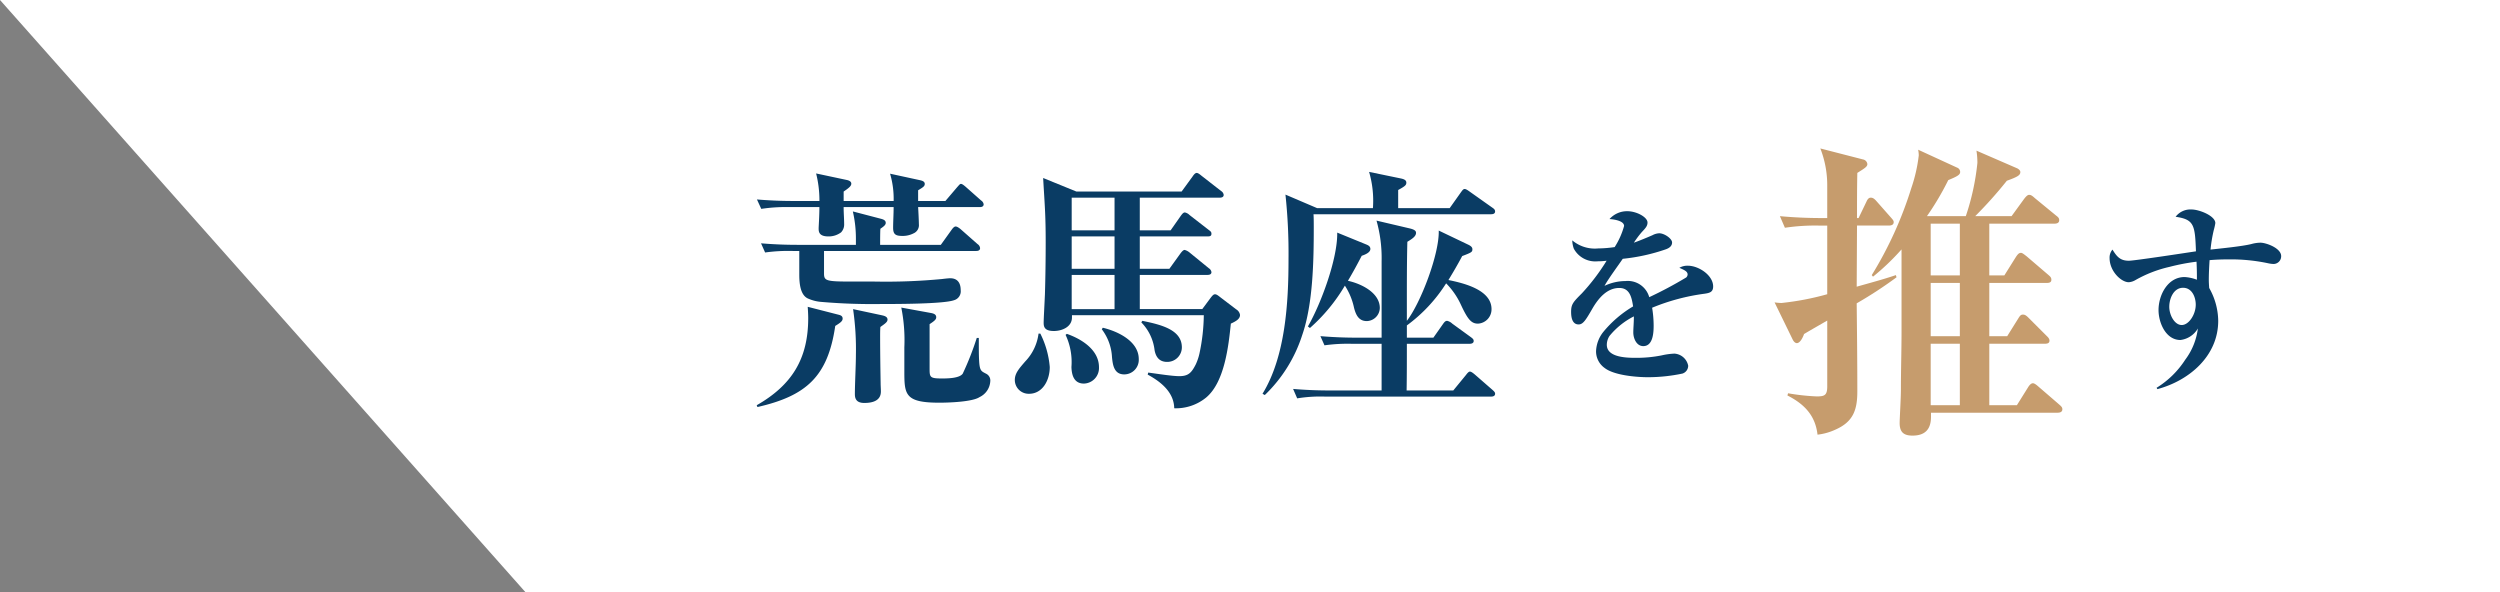 <svg id="レイヤー_1" data-name="レイヤー 1" xmlns="http://www.w3.org/2000/svg" viewBox="0 0 346.436 82.081"><rect x="0" y="0" width="346.436" height="82.081" fill="#808080" stroke="none"/><defs><style>.cls-1{fill:#fff;}.cls-2{fill:#0a3c64;}.cls-3{fill:#c69c6d;}</style></defs><polygon class="cls-1" points="346.436 0 0 0 72.832 82.081 346.436 82.081 346.436 0"/><path class="cls-2" d="M116.202,43.612c.283.07.565.176.565.529s-.282.566-1.024,1.025c-1.024,6.998-3.993,9.684-10.778,11.238l-.106-.248c4.877-2.791,7.139-6.432,7.139-12.086,0-.424-.035-1.096-.07-1.555Zm7.634-15.762a12.332,12.332,0,0,0-.495-3.781l4.064.883c.353.072.742.178.742.531,0,.318-.212.459-.919.883v1.484h3.781l1.626-1.908c.317-.353.389-.459.529-.459.177,0,.425.211.637.389l2.155,1.908a.76.76,0,0,1,.353.529c0,.318-.282.389-.53.389H127.228c.035.531.105,1.945.105,2.369a1.228,1.228,0,0,1-.742,1.272,3.24,3.24,0,0,1-1.555.353c-.919,0-1.272-.213-1.272-1.131,0-.848.07-1.873.07-2.863h-6.927c0,.814.071,1.627.071,2.334a1.576,1.576,0,0,1-.425,1.166,2.852,2.852,0,0,1-1.767.564c-1.308,0-1.343-.672-1.343-1.096,0-.318.105-1.695.105-2.969h-4.24a22.498,22.498,0,0,0-3.816.248L104.893,27.64c1.696.141,3.357.211,5.054.211h3.604a15.237,15.237,0,0,0-.459-3.816l4.311.918c.282.072.566.213.566.496,0,.318-.283.564-1.061,1.096v1.307Zm-1.591,14.277a82.416,82.416,0,0,1-8.34-.283,5.606,5.606,0,0,1-1.978-.494c-1.025-.494-1.167-2.086-1.167-3.287V34.778h-.918a23.176,23.176,0,0,0-3.817.211l-.566-1.272c1.661.141,3.357.211,5.019.211h8.128v-.742a16.758,16.758,0,0,0-.424-3.887l3.923,1.025c.389.105.636.246.636.565,0,.283-.282.496-.742.812-.035.566-.035,1.627-.035,2.227h8.411L131.893,31.81c.105-.143.317-.424.529-.424.142,0,.318.07.672.351l2.368,2.086a.759.759,0,0,1,.353.564c0,.318-.282.391-.529.391H114.188v3.074c0,1.096.247,1.166,4.099,1.166H121.22a81.989,81.989,0,0,0,9.33-.353c.282-.035.848-.105,1.131-.105,1.024,0,1.448.67,1.448,1.66a1.278,1.278,0,0,1-.919,1.379C130.762,42.128,124.154,42.128,122.245,42.128Zm-.07,1.555c.318.07.812.178.812.602,0,.318-.282.529-.989,1.024-.035.461-.035.885-.035,1.308,0,2.156.035,4.346.07,6.502,0,.353.035.742.035,1.131,0,1.309-1.201,1.59-2.297,1.59-1.166,0-1.308-.67-1.308-1.236,0-1.379.142-4.029.142-5.371a38.604,38.604,0,0,0-.389-6.396Zm6.785-.318c.389.07.777.178.777.602,0,.318-.282.529-.919.953v6.15c0,1.201.035,1.377,1.696,1.377.672,0,2.438,0,2.898-.67a40.056,40.056,0,0,0,1.943-4.949h.282c0,1.379,0,2.334.036,3.004.07,1.557.282,1.592.954,1.945a1.044,1.044,0,0,1,.601,1.059,2.588,2.588,0,0,1-1.484,2.191c-.989.672-4.312.777-5.584.777-4.77,0-4.841-1.131-4.841-4.381V48.136a22.852,22.852,0,0,0-.424-5.514Z"/><path class="cls-2" d="M145.47,50.856c0,1.873-1.024,3.711-2.862,3.711a1.917,1.917,0,0,1-1.98-1.908c0-.918.565-1.555,1.449-2.58a6.79,6.79,0,0,0,1.838-3.852h.247A12.62,12.62,0,0,1,145.47,50.856Zm18.27-24.312,1.52-2.086c.142-.211.353-.494.565-.494s.495.246.672.389l2.721,2.119a.729.729,0,0,1,.353.531c0,.318-.283.389-.565.389H157.945V31.915h4.276l1.413-2.014c.213-.283.353-.461.566-.461a1.285,1.285,0,0,1,.636.353l2.686,2.086c.283.211.353.283.353.529,0,.318-.247.353-.53.353h-9.4v4.488h4.1l1.555-2.156c.142-.176.353-.459.565-.459a1.783,1.783,0,0,1,.672.353l2.686,2.191a.759.759,0,0,1,.353.529c0,.318-.282.389-.565.389h-9.365v4.736h8.658l1.131-1.52c.318-.424.46-.531.637-.531s.354.107.706.389l2.227,1.697a1.09,1.09,0,0,1,.53.777c0,.529-.495.848-1.272,1.201-.317,3.147-.883,8.129-3.428,10.248a6.623,6.623,0,0,1-4.417,1.484c-.036-2.297-1.979-3.746-3.676-4.664l.07-.283c1.131.143,3.287.496,4.311.496,1.272,0,1.696-.496,2.262-1.592a7.267,7.267,0,0,0,.53-1.555,26.462,26.462,0,0,0,.601-5.301h-18.27v.318c0,1.307-1.378,1.873-2.509,1.873-1.343,0-1.413-.637-1.413-1.166,0-.459.141-3.039.177-3.924q.105-3.603.105-7.209c0-3.887-.142-5.193-.353-8.904l4.595,1.873Zm-11.45,24.348a2.154,2.154,0,0,1-2.085,2.262c-1.378,0-1.696-1.166-1.731-2.297a8.863,8.863,0,0,0-.812-4.453l.177-.141C149.852,46.97,152.291,48.454,152.291,50.892ZM148.509,31.915h5.938V27.392h-5.938Zm0,5.336h5.938V32.763h-5.938Zm0,5.584h5.938V38.099h-5.938Zm9.295,6.926a2.018,2.018,0,0,1-2.015,2.121c-1.414,0-1.591-1.309-1.696-2.402a6.944,6.944,0,0,0-1.414-3.853l.142-.211C154.906,45.909,157.804,47.288,157.804,49.761Zm5.972-1.625a2.021,2.021,0,0,1-2.05,2.014c-1.06,0-1.555-.67-1.731-1.625a6.573,6.573,0,0,0-1.838-3.852l.142-.213C160.913,44.991,163.776,45.696,163.776,48.136Z"/><path class="cls-2" d="M200.89,28.841l1.555-2.192c.212-.283.318-.459.53-.459.105,0,.282.07.671.353l3.146,2.227c.212.141.389.281.389.529,0,.318-.282.389-.565.389H182.019c.035.602.035,1.236.035,1.838,0,4.594-.106,10.602-1.591,14.877a19.959,19.959,0,0,1-5.194,8.34l-.318-.176c3.181-5.16,3.604-12.652,3.604-18.623a76.66,76.66,0,0,0-.424-8.977l4.382,1.873h7.739a14.225,14.225,0,0,0-.53-5.02l4.453.92c.283.07.707.176.707.565,0,.353-.177.496-1.131,1.025v2.51ZM179.757,55.204l-.566-1.309c1.661.143,3.357.213,5.019.213h7.245V47.642h-4.1a23.149,23.149,0,0,0-3.816.211l-.565-1.272c1.66.141,3.356.211,5.018.211h3.464V36.19a19.076,19.076,0,0,0-.707-5.619l4.665,1.096c.706.178.812.389.812.602,0,.494-.565.848-1.202,1.236-.07,2.793-.07,5.584-.07,8.41V44.46c1.943-2.508,4.523-9.33,4.418-12.51l4.135,1.978c.282.143.529.318.529.602,0,.389-.105.459-1.413.953-.601,1.131-1.237,2.227-1.908,3.322,2.085.424,5.972,1.344,5.972,4.029a1.986,1.986,0,0,1-1.873,2.014c-.918,0-1.413-.565-2.367-2.615a10.385,10.385,0,0,0-2.05-2.969,21.379,21.379,0,0,1-5.442,5.832v1.695h3.676l1.343-1.908c.247-.353.389-.424.566-.424a1.572,1.572,0,0,1,.707.389l2.579,1.873c.283.213.389.318.389.531,0,.316-.317.389-.566.389h-8.693c0,2.154,0,4.311-.035,6.467h6.467l1.768-2.156c.212-.283.389-.459.529-.459.213,0,.495.248.672.389l2.474,2.156c.318.281.353.389.353.529,0,.283-.247.389-.53.389H183.574A19.741,19.741,0,0,0,179.757,55.204Zm11.449-12.51a1.857,1.857,0,0,1-1.802,1.801c-1.131,0-1.52-.883-1.768-1.838a9.027,9.027,0,0,0-1.271-3.074,24.104,24.104,0,0,1-4.842,5.867l-.283-.213c1.803-3.109,4.135-9.4,4.064-13.004l4.064,1.66c.248.105.53.248.53.602,0,.529-.812.812-1.201.953-.601,1.166-1.237,2.332-1.908,3.463C188.591,39.302,191.207,40.538,191.207,42.694Z"/><path class="cls-2" d="M301.483,30.04a2.58,2.58,0,0,1,2.207-1.012c1.064,0,3.298.877,3.298,1.889a7.437,7.437,0,0,1-.213.957,20.305,20.305,0,0,0-.452,2.713c1.437-.16,4.415-.451,5.665-.771a4.939,4.939,0,0,1,1.25-.186c.771,0,2.873.744,2.873,1.861a1.067,1.067,0,0,1-1.037,1.09,4.125,4.125,0,0,1-.798-.105,24.741,24.741,0,0,0-5.426-.531c-.878,0-1.782.025-2.66.105-.053.904-.106,1.809-.106,2.713,0,.373.027.771.054,1.143a9.419,9.419,0,0,1,1.25,4.549c0,4.895-4.043,8.299-8.431,9.469l-.106-.188a12.548,12.548,0,0,0,3.963-3.883,9.097,9.097,0,0,0,1.755-4.334,3.256,3.256,0,0,1-2.42,1.596c-2.022,0-3.032-2.394-3.032-4.15,0-2.047,1.25-4.574,3.617-4.574a5.796,5.796,0,0,1,1.702.373c0-.719,0-1.357-.054-2.5a29.1,29.1,0,0,0-3.75.719,17.235,17.235,0,0,0-4.681,1.809,2.173,2.173,0,0,1-.957.318c-1.065,0-2.66-1.543-2.66-3.352a1.692,1.692,0,0,1,.4-1.17c.585.932,1.037,1.543,2.261,1.543.798,0,7.872-1.09,9.309-1.303C304.168,31.183,304.063,30.411,301.483,30.04Zm-.878,12.473c0,1.117.718,2.527,1.728,2.527.984,0,1.941-1.463,1.941-2.82,0-1.065-.531-2.34-1.755-2.34C301.19,39.88,300.605,41.395,300.605,42.513Z"/><path class="cls-2" d="M225.057,31.315c0-.744-1.489-.93-2.022-.957a3.246,3.246,0,0,1,2.474-1.09c1.277,0,2.793.824,2.793,1.568,0,.479-.266.771-.771,1.303a13.005,13.005,0,0,0-1.117,1.49c.771-.266,1.969-.771,2.58-1.037a2.162,2.162,0,0,1,.931-.266c.718,0,1.782.744,1.782,1.275,0,.506-.399.771-.824.932a26.288,26.288,0,0,1-6.011,1.33c-.691,1.01-2.048,2.846-2.527,3.75a6.808,6.808,0,0,1,2.899-.666,3.081,3.081,0,0,1,3.298,2.234,55.844,55.844,0,0,0,5.133-2.738.626.626,0,0,0,.186-.4c0-.426-.426-.611-1.144-.93a2.188,2.188,0,0,1,1.17-.293c1.516,0,3.511,1.33,3.511,2.873,0,.797-.505.904-1.197,1.01a28.832,28.832,0,0,0-7.261,1.941,15.18,15.18,0,0,1,.213,2.473c0,.959-.079,2.846-1.436,2.846-.931,0-1.383-1.062-1.383-1.887,0-.613.079-1.33.079-2.234a10.492,10.492,0,0,0-3.378,2.713,2.274,2.274,0,0,0-.372,1.223c0,1.783,2.819,1.808,4.069,1.808a17.72,17.72,0,0,0,3.563-.346,9.835,9.835,0,0,1,1.73-.238,2.081,2.081,0,0,1,1.915,1.674,1.143,1.143,0,0,1-.798,1.092,23.178,23.178,0,0,1-4.761.504c-1.649,0-4.708-.266-6.011-1.275a2.815,2.815,0,0,1-1.197-2.34,4.563,4.563,0,0,1,.984-2.635,15.699,15.699,0,0,1,4.149-3.562c-.186-1.17-.425-2.555-1.915-2.555-1.648,0-2.846,1.33-3.75,2.9-.904,1.568-1.276,2.154-1.888,2.154-.904,0-1.037-1.037-1.037-1.728,0-1.065.266-1.357,1.489-2.58a28.578,28.578,0,0,0,3.431-4.521,9.624,9.624,0,0,1-1.25.08,3.374,3.374,0,0,1-3.298-1.756,3.739,3.739,0,0,1-.213-1.145,4.854,4.854,0,0,0,3.591,1.117,16.39,16.39,0,0,0,2.287-.186A10.632,10.632,0,0,0,225.057,31.315Z"/><path class="cls-3" d="M257.378,54.239c0,2.562-.565,4.213-3.041,5.299a8.05,8.05,0,0,1-2.475.695c-.305-2.693-1.868-4.258-4.171-5.43l.087-.305a30.55,30.55,0,0,0,3.953.435c1.087,0,1.478-.131,1.478-1.391V44.421c-1.043.608-2.129,1.217-3.215,1.867-.13.393-.521,1.26-.999,1.26-.218,0-.435-.217-.565-.477l-2.52-5.17a7.165,7.165,0,0,0,.955.086,37.907,37.907,0,0,0,6.343-1.215V31.259h-1.173a28.476,28.476,0,0,0-4.692.303l-.694-1.607c1.911.174,3.822.262,5.777.262h.782V25.741a13.996,13.996,0,0,0-.956-5.17l5.908,1.522a.735.735,0,0,1,.608.65c0,.348-.348.565-1.391,1.217-.043,2.086-.043,4.17-.043,6.256h.217l1.086-2.26c.174-.391.348-.565.608-.565s.478.131.782.479l1.955,2.215c.304.348.435.478.435.695,0,.391-.348.478-.695.478h-4.388l-.044,8.471c1.825-.521,3.65-1,5.431-1.607l.087.305a57.271,57.271,0,0,1-5.518,3.606C257.335,46.114,257.378,50.198,257.378,54.239Zm7.646,6.125c-1.217,0-1.781-.478-1.781-1.738,0-.65.174-3.432.174-4.648,0-2.736.087-5.387.087-8.035V34.56a32.584,32.584,0,0,1-3.953,3.779l-.174-.217a52.845,52.845,0,0,0,5.474-12.033,21.598,21.598,0,0,0,1.042-4.562,4.26,4.26,0,0,0-.087-.781l5.387,2.477a.654.654,0,0,1,.435.607c0,.391-.391.609-1.65,1.131a38.616,38.616,0,0,1-2.954,4.994H272.41a33.492,33.492,0,0,0,1.607-7.385,11.113,11.113,0,0,0-.131-1.693l5.604,2.432c.217.088.477.305.477.521,0,.436-.304.652-1.868,1.217a59.033,59.033,0,0,1-4.387,4.908h5.039l1.737-2.389c.174-.217.435-.565.695-.565s.435.131.825.478l2.91,2.389c.348.26.434.391.434.652,0,.391-.348.477-.694.477h-8.993v7.168h2.086l1.606-2.562c.261-.391.435-.565.695-.565.174,0,.392.174.782.477l2.997,2.564c.305.26.435.391.435.695,0,.391-.348.434-.651.434h-7.95v7.385h2.477l1.52-2.432c.217-.348.348-.566.651-.566.261,0,.434.088.782.435l2.476,2.477c.174.174.434.391.434.695,0,.391-.348.434-.694.434h-7.646v8.514h3.823l1.52-2.432c.13-.217.391-.609.695-.609.174,0,.391.131.738.436L285.312,56.02c.348.303.477.434.477.695,0,.391-.348.476-.651.476H267.587v.565C267.587,59.495,266.762,60.364,265.025,60.364Zm2.52-29.367v7.168h4.04V30.997Zm0,8.211v7.385h4.04V39.208Zm4.04,8.428h-4.04v8.514h4.04Z"/></svg>